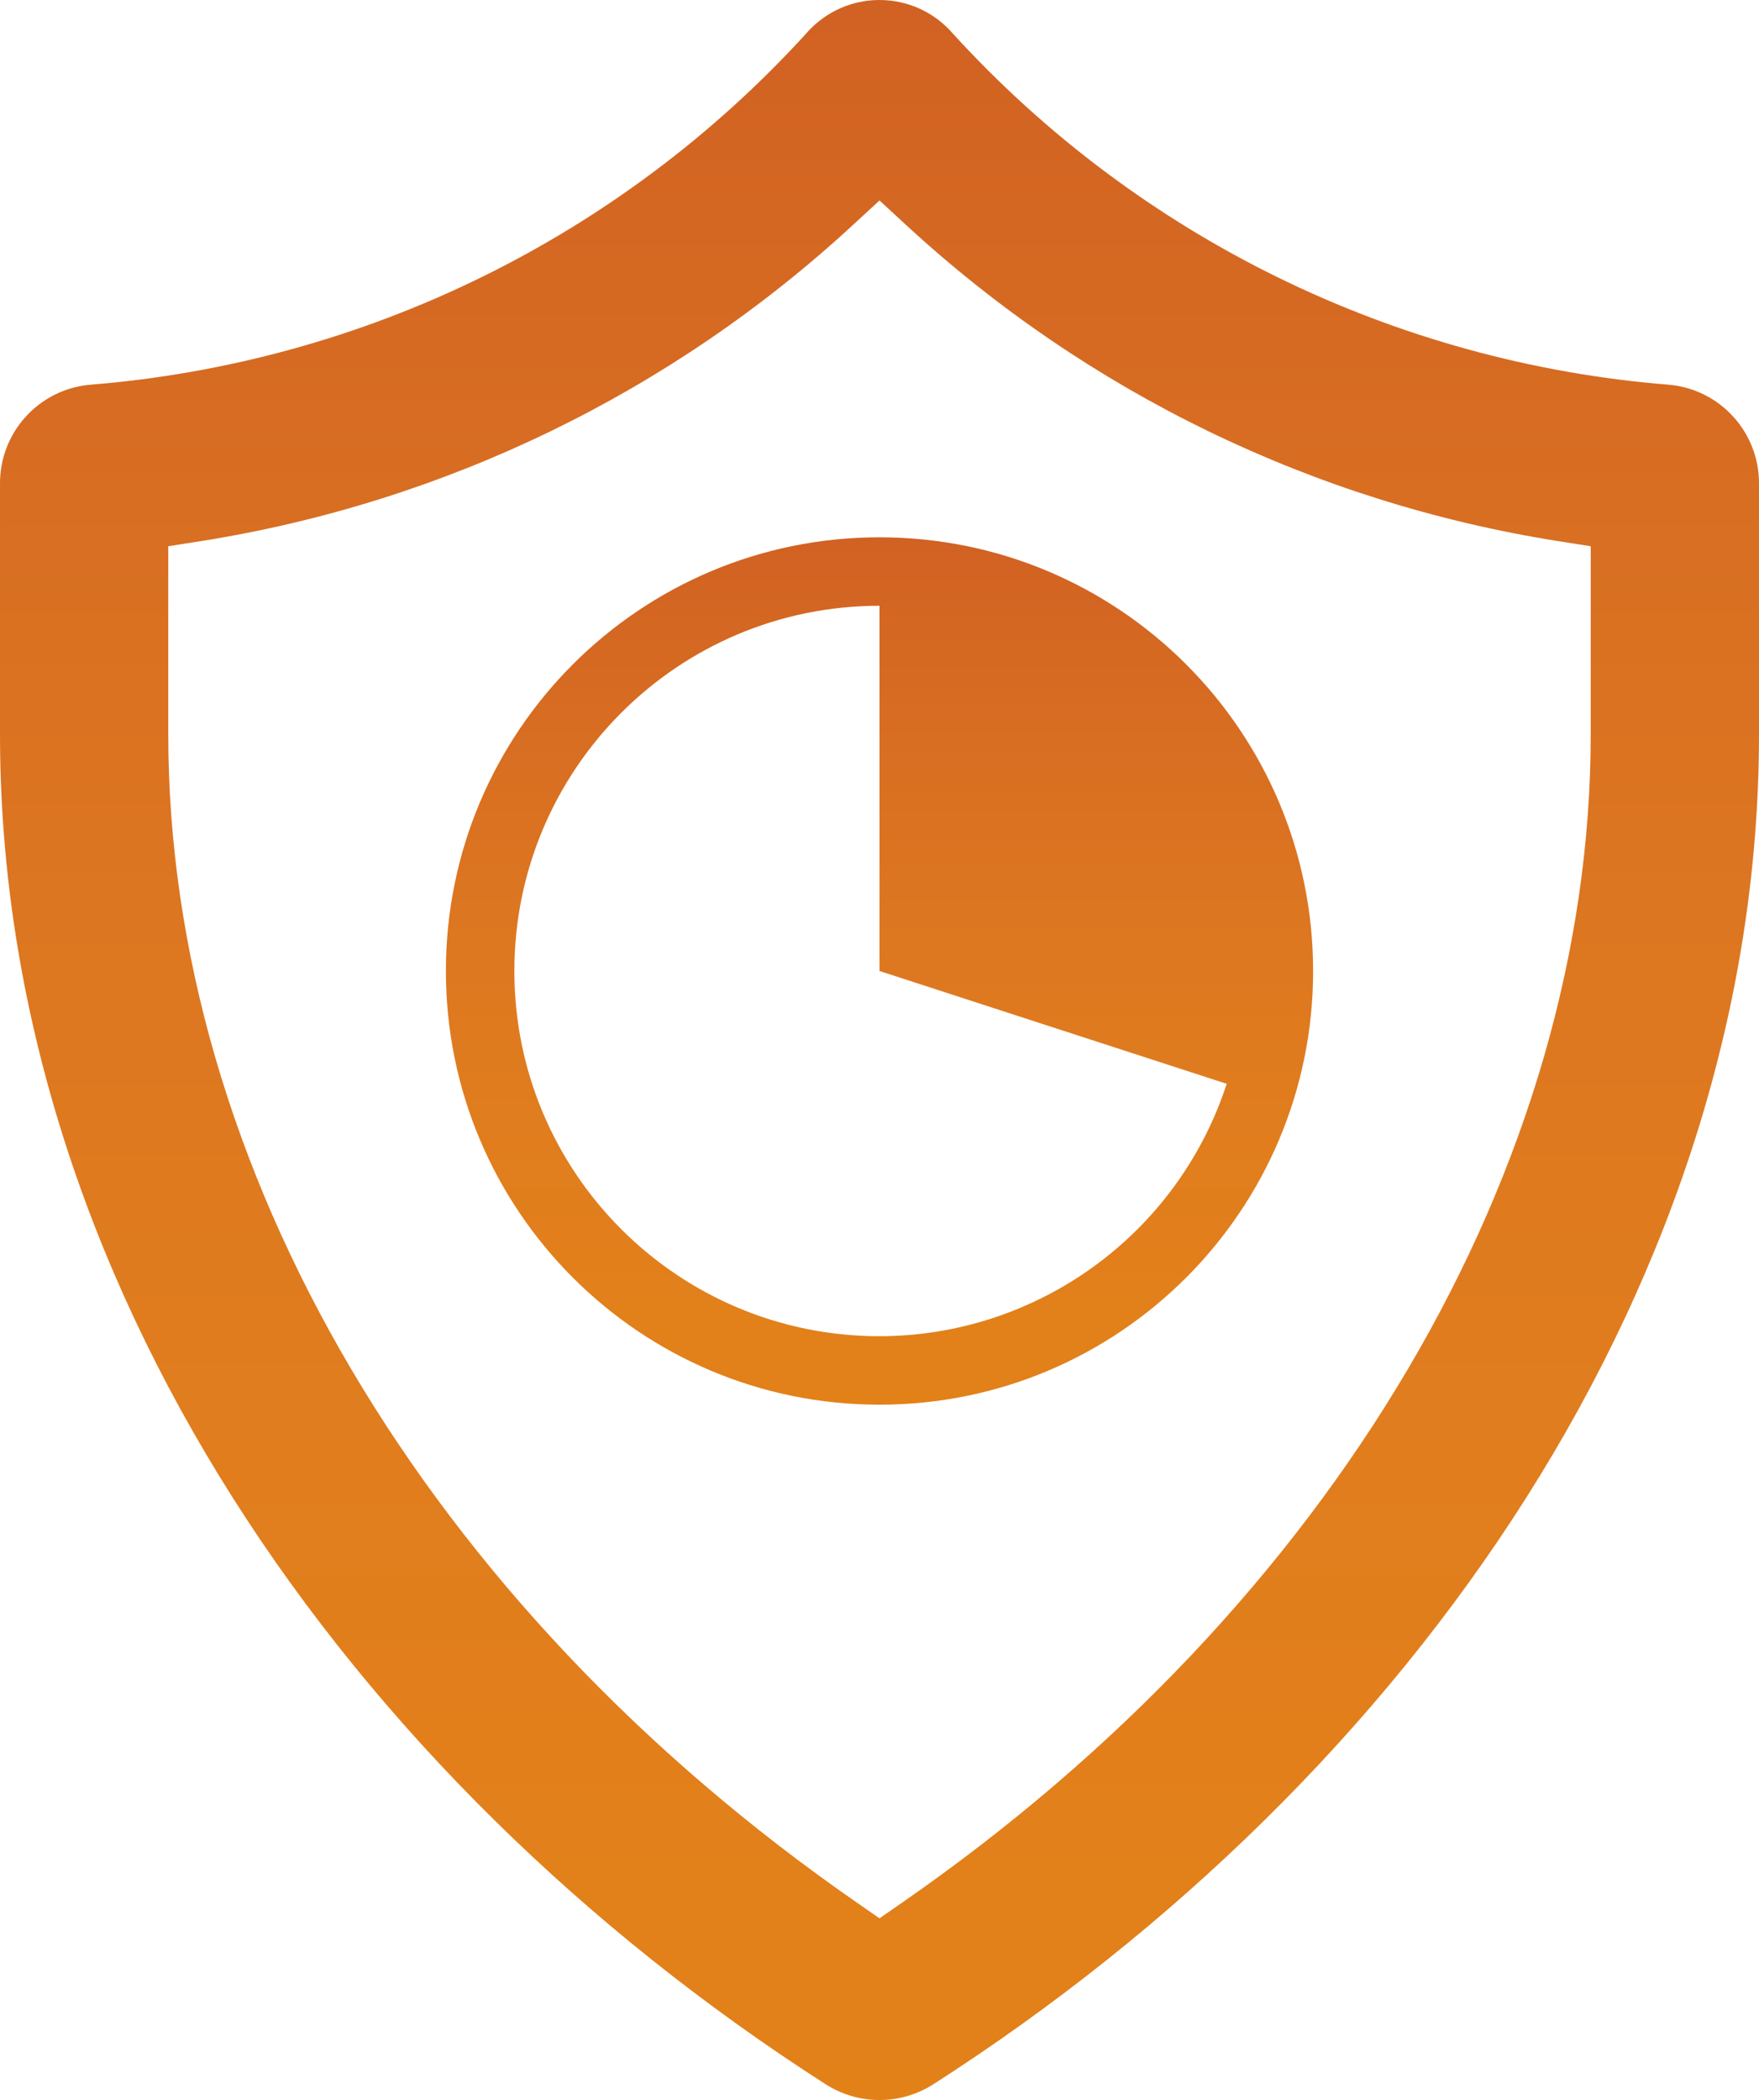 <svg width="501" height="598" xmlns="http://www.w3.org/2000/svg" xmlns:xlink="http://www.w3.org/1999/xlink" overflow="hidden"><defs><clipPath id="clip0"><rect x="834" y="1307" width="501" height="598"/></clipPath><linearGradient x1="1084.5" y1="1460" x2="1084.5" y2="1707" gradientUnits="userSpaceOnUse" spreadMethod="reflect" id="fill1"><stop offset="0" stop-color="#D16223"/><stop offset="0.033" stop-color="#D26322"/><stop offset="0.067" stop-color="#D36522"/><stop offset="0.1" stop-color="#D46722"/><stop offset="0.133" stop-color="#D56922"/><stop offset="0.167" stop-color="#D66A22"/><stop offset="0.2" stop-color="#D76C22"/><stop offset="0.233" stop-color="#D86E22"/><stop offset="0.267" stop-color="#D86F22"/><stop offset="0.3" stop-color="#D97121"/><stop offset="0.333" stop-color="#DA7221"/><stop offset="0.367" stop-color="#DB7321"/><stop offset="0.4" stop-color="#DC7521"/><stop offset="0.433" stop-color="#DC7620"/><stop offset="0.467" stop-color="#DD7720"/><stop offset="0.5" stop-color="#DE7820"/><stop offset="0.533" stop-color="#DE791F"/><stop offset="0.567" stop-color="#DF7A1F"/><stop offset="0.6" stop-color="#DF7B1F"/><stop offset="0.633" stop-color="#E07C1E"/><stop offset="0.667" stop-color="#E07D1E"/><stop offset="0.7" stop-color="#E17D1D"/><stop offset="0.733" stop-color="#E17E1D"/><stop offset="0.767" stop-color="#E17E1C"/><stop offset="0.8" stop-color="#E27F1C"/><stop offset="0.833" stop-color="#E27F1B"/><stop offset="0.867" stop-color="#E2801B"/><stop offset="0.9" stop-color="#E2801A"/><stop offset="0.933" stop-color="#E2801A"/><stop offset="0.967" stop-color="#E28019"/><stop offset="1" stop-color="#E38119"/></linearGradient><linearGradient x1="1084.5" y1="1307" x2="1084.5" y2="1905" gradientUnits="userSpaceOnUse" spreadMethod="reflect" id="fill2"><stop offset="0" stop-color="#D16223"/><stop offset="0.033" stop-color="#D26322"/><stop offset="0.067" stop-color="#D36522"/><stop offset="0.1" stop-color="#D46722"/><stop offset="0.133" stop-color="#D56922"/><stop offset="0.167" stop-color="#D66A22"/><stop offset="0.2" stop-color="#D76C22"/><stop offset="0.233" stop-color="#D86E22"/><stop offset="0.267" stop-color="#D86F22"/><stop offset="0.3" stop-color="#D97121"/><stop offset="0.333" stop-color="#DA7221"/><stop offset="0.367" stop-color="#DB7321"/><stop offset="0.4" stop-color="#DC7521"/><stop offset="0.433" stop-color="#DC7620"/><stop offset="0.467" stop-color="#DD7720"/><stop offset="0.5" stop-color="#DE7820"/><stop offset="0.533" stop-color="#DE791F"/><stop offset="0.567" stop-color="#DF7A1F"/><stop offset="0.6" stop-color="#DF7B1F"/><stop offset="0.633" stop-color="#E07C1E"/><stop offset="0.667" stop-color="#E07D1E"/><stop offset="0.7" stop-color="#E17D1D"/><stop offset="0.733" stop-color="#E17E1D"/><stop offset="0.767" stop-color="#E17E1C"/><stop offset="0.8" stop-color="#E27F1C"/><stop offset="0.833" stop-color="#E27F1B"/><stop offset="0.867" stop-color="#E2801B"/><stop offset="0.9" stop-color="#E2801A"/><stop offset="0.933" stop-color="#E2801A"/><stop offset="0.967" stop-color="#E28019"/><stop offset="1" stop-color="#E38119"/></linearGradient></defs><g clip-path="url(#clip0)" transform="translate(-834 -1307)"><path d="M1084.5 1460C1016.29 1460 961 1515.29 961 1583.5 961 1651.71 1016.29 1707 1084.5 1707 1152.71 1707 1208 1651.71 1208 1583.5 1208 1515.29 1152.71 1460 1084.5 1460ZM1084.5 1687.5C1027.06 1687.5 980.5 1640.94 980.5 1583.5 980.5 1526.06 1027.06 1479.5 1084.5 1479.5L1084.5 1583.5 1183.39 1615.63C1169.43 1658.45 1129.53 1687.44 1084.5 1687.5Z" fill="url(#fill1)" fill-rule="evenodd"/><path d="M1309.5 1416.57C1231.28 1410.33 1158.35 1374.6 1105.43 1316.6 1095.46 1305.02 1078 1303.74 1066.44 1313.72 1065.41 1314.61 1064.45 1315.57 1063.57 1316.6 1010.65 1374.6 937.718 1410.33 859.501 1416.57 844.968 1417.94 833.891 1430.21 834.001 1444.82L834.001 1516.09C834.001 1671.03 932.428 1812.77 1069.09 1900.47 1078.48 1906.51 1090.52 1906.51 1099.91 1900.47 1236.57 1812.74 1335 1671.03 1335 1516.09L1335 1444.82C1335.11 1430.21 1324.03 1417.94 1309.5 1416.57ZM1287.07 1516.09C1287.07 1639.39 1213.7 1763.77 1090.8 1848.89L1084.5 1853.26 1078.21 1848.89C955.311 1763.76 881.927 1639.35 881.927 1516.09L881.927 1462.55 891.249 1461.08C960.695 1450.08 1025.33 1418.74 1077 1371L1084.5 1364.09 1092 1371C1143.67 1418.74 1208.3 1450.08 1277.74 1461.08L1287.07 1462.55Z" fill="url(#fill2)" fill-rule="evenodd"/></g></svg>